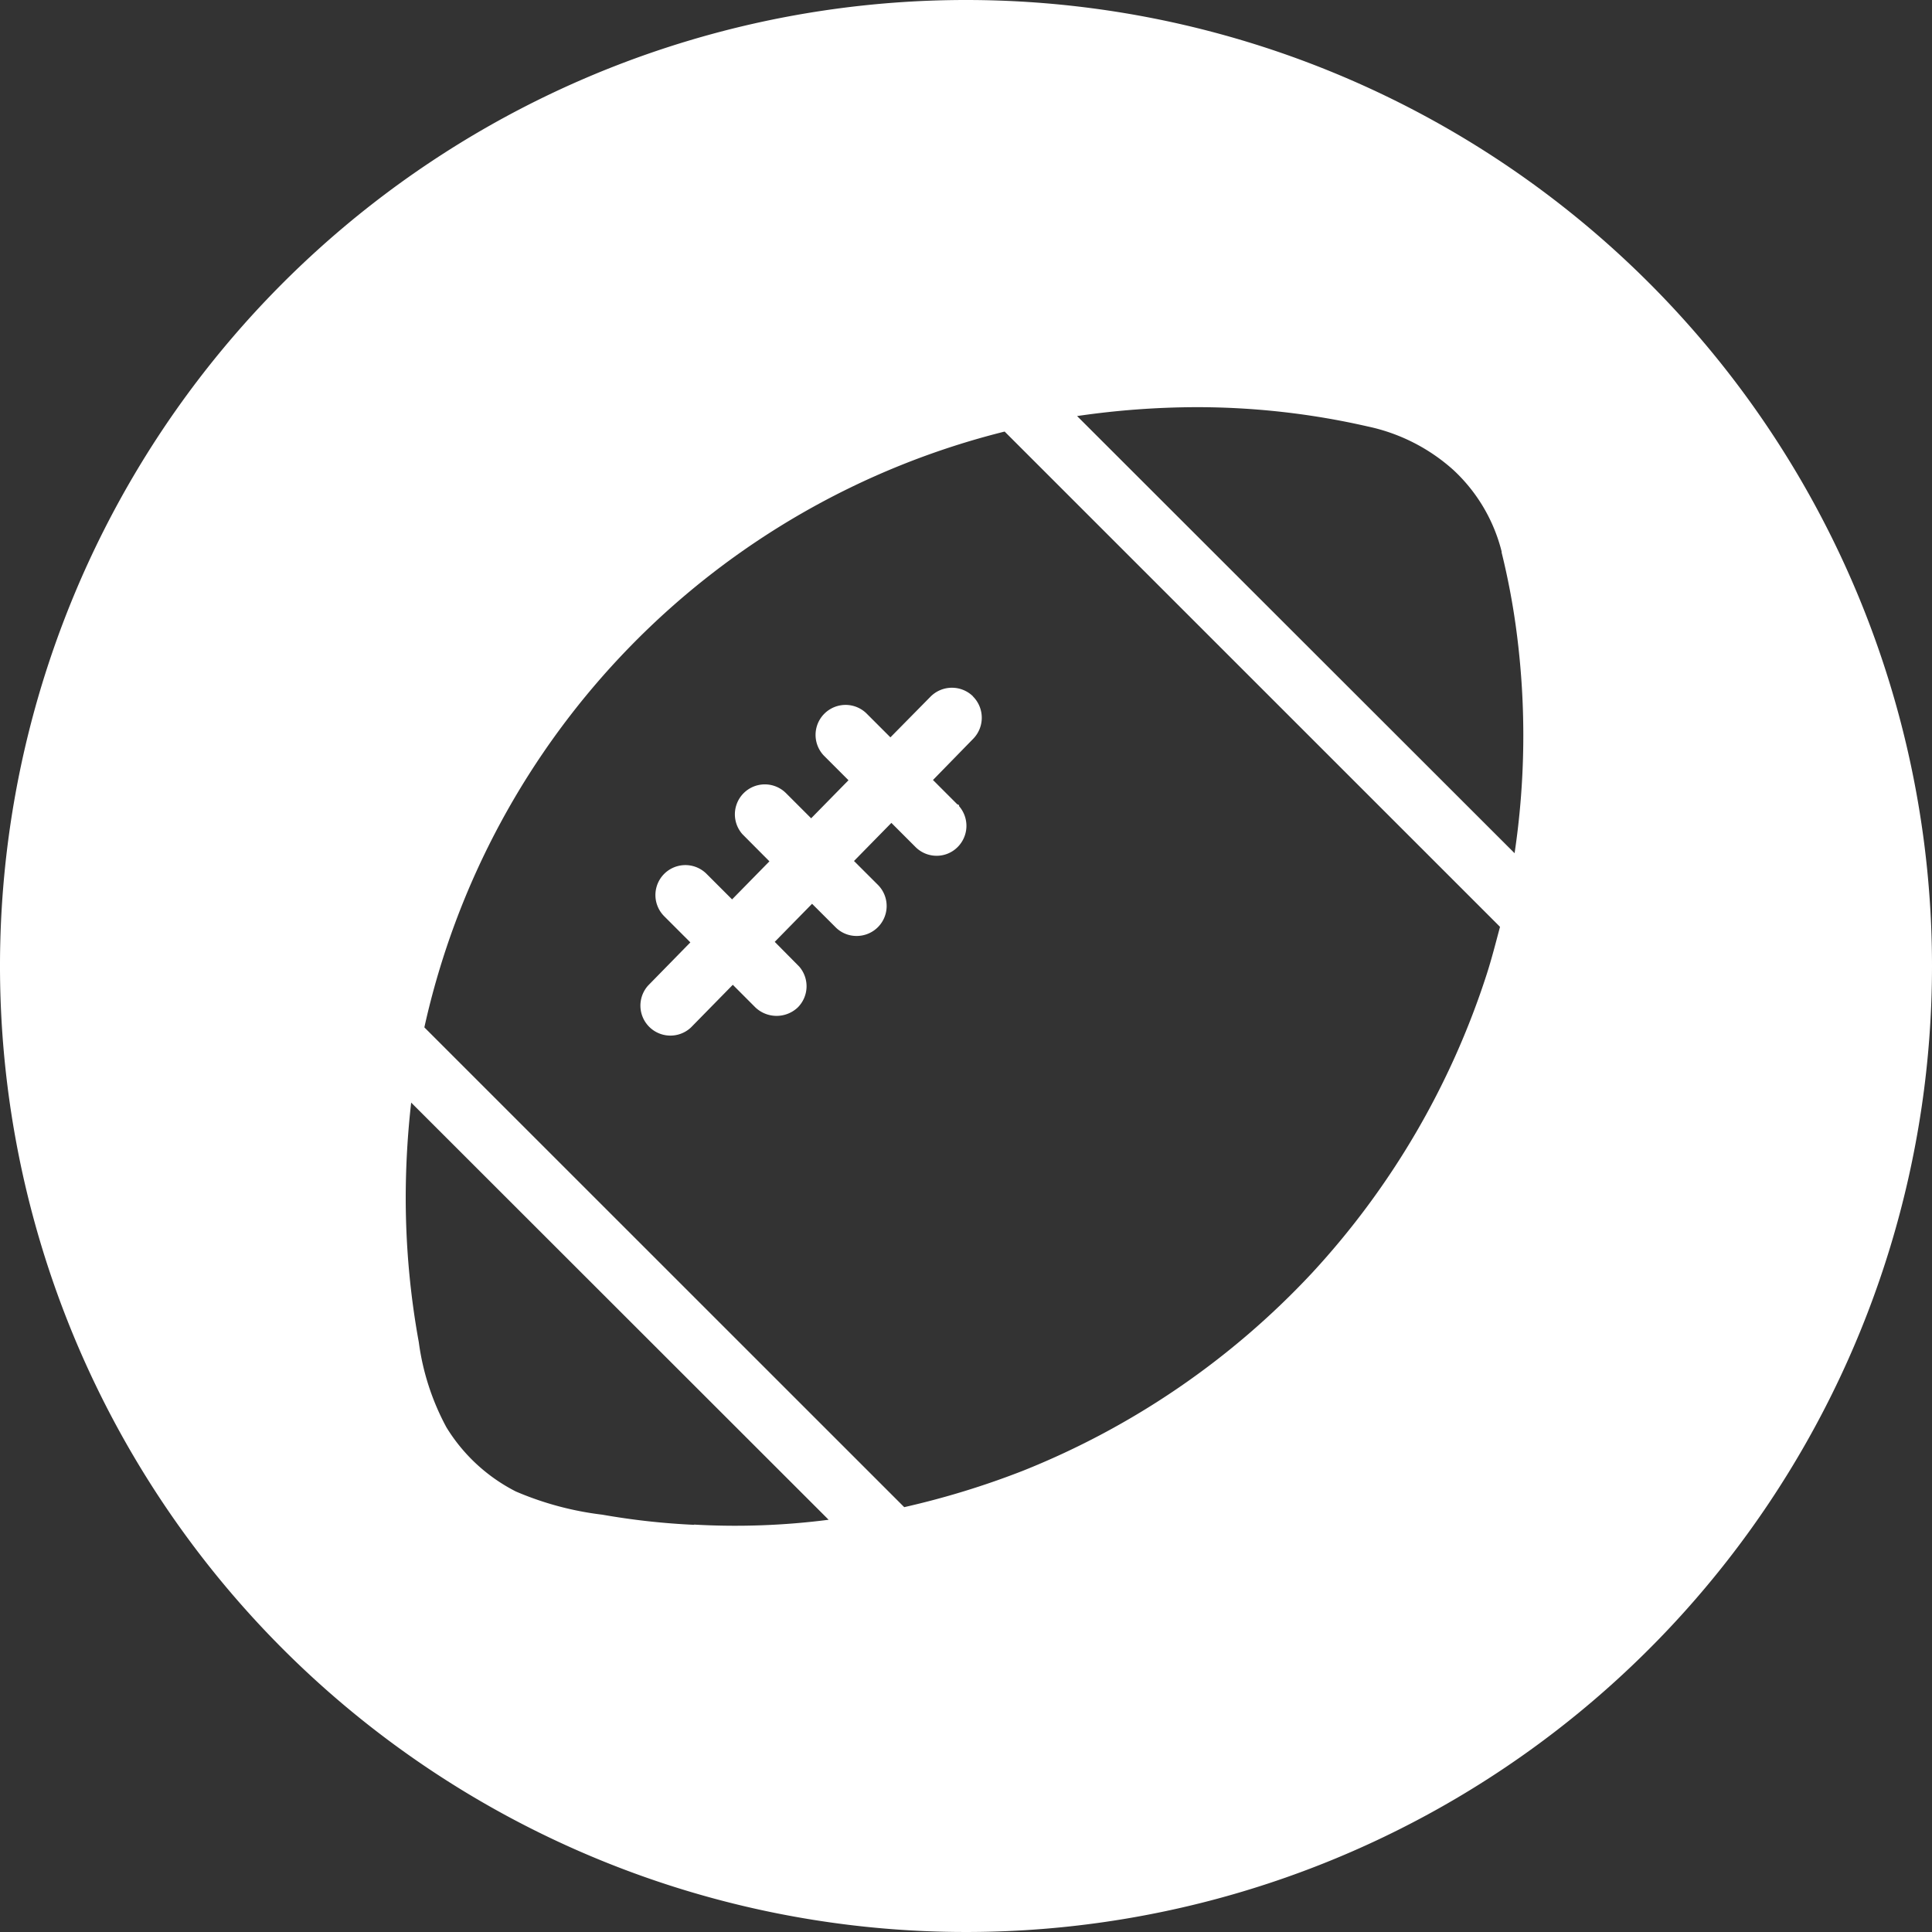 <svg id="nav-rugby" xmlns="http://www.w3.org/2000/svg" xmlns:xlink="http://www.w3.org/1999/xlink" width="40" height="40" viewBox="0 0 40 40">
  <rect x="0" y="0" width="40" height="40" fill="#333333" stroke="none"/>
  <defs>
    <clipPath id="clip-path">
      <rect id="Rectangle_1194" data-name="Rectangle 1194" width="40" height="40" fill="none" opacity="0.4"/>
    </clipPath>
  </defs>
  <g id="Group_2049" data-name="Group 2049" clip-path="url(#clip-path)">
    <path id="Path_1019" data-name="Path 1019" d="M20,0A20,20,0,1,0,40,20,20,20,0,0,0,20,0M14.371,31.57a14.9,14.9,0,0,1-1.9-.21,6.5,6.5,0,0,1-1.79-.48,3.6,3.6,0,0,1-1.439-1.33,5.127,5.127,0,0,1-.571-1.76A16.717,16.717,0,0,1,8.4,24.8a17.617,17.617,0,0,1,.113-1.972l8.643,8.637a15.11,15.11,0,0,1-2.786.1M27.16,26.36a16.618,16.618,0,0,1-5.98,4.09,17.192,17.192,0,0,1-2.459.754l-9.912-9.91-.023-.024A16.357,16.357,0,0,1,20.8,8.935L31.035,19.168l.021.022c-.087.324-.171.657-.275.98a16.622,16.622,0,0,1-3.621,6.19m4.2-8.693L22.3,8.614A17.313,17.313,0,0,1,24.75,8.43a15.879,15.879,0,0,1,3.57.4,3.838,3.838,0,0,1,1.77.9,3.447,3.447,0,0,1,1,1.69v.02a14.823,14.823,0,0,1,.32,1.73,16.513,16.513,0,0,1-.053,4.5" fill="#fff"/>
    <path id="Path_1020" data-name="Path 1020" d="M20.142,14.414a.624.624,0,0,0-.877.01l-.83.842-.5-.5a.621.621,0,0,0-.877.879l.509.509-.773.788-.517-.517a.62.62,0,0,0-.906.846l.559.562-.773.788-.529-.529a.62.62,0,0,0-.876.878l.541.541-.873.892a.621.621,0,0,0,.886.869l.866-.883.468.469a.638.638,0,0,0,.877,0,.621.621,0,0,0,.03-.846L16.04,19.5l.773-.788.486.485a.609.609,0,0,0,.435.181h.005a.62.62,0,0,0,.436-1.059l-.494-.493.774-.789.5.5a.617.617,0,0,0,.435.181h0a.612.612,0,0,0,.437-.181.621.621,0,0,0,.03-.846v-.022l-.041-.02-.5-.5.83-.85a.624.624,0,0,0-.006-.884Z" fill="#fff"/>
  </g>
</svg>
